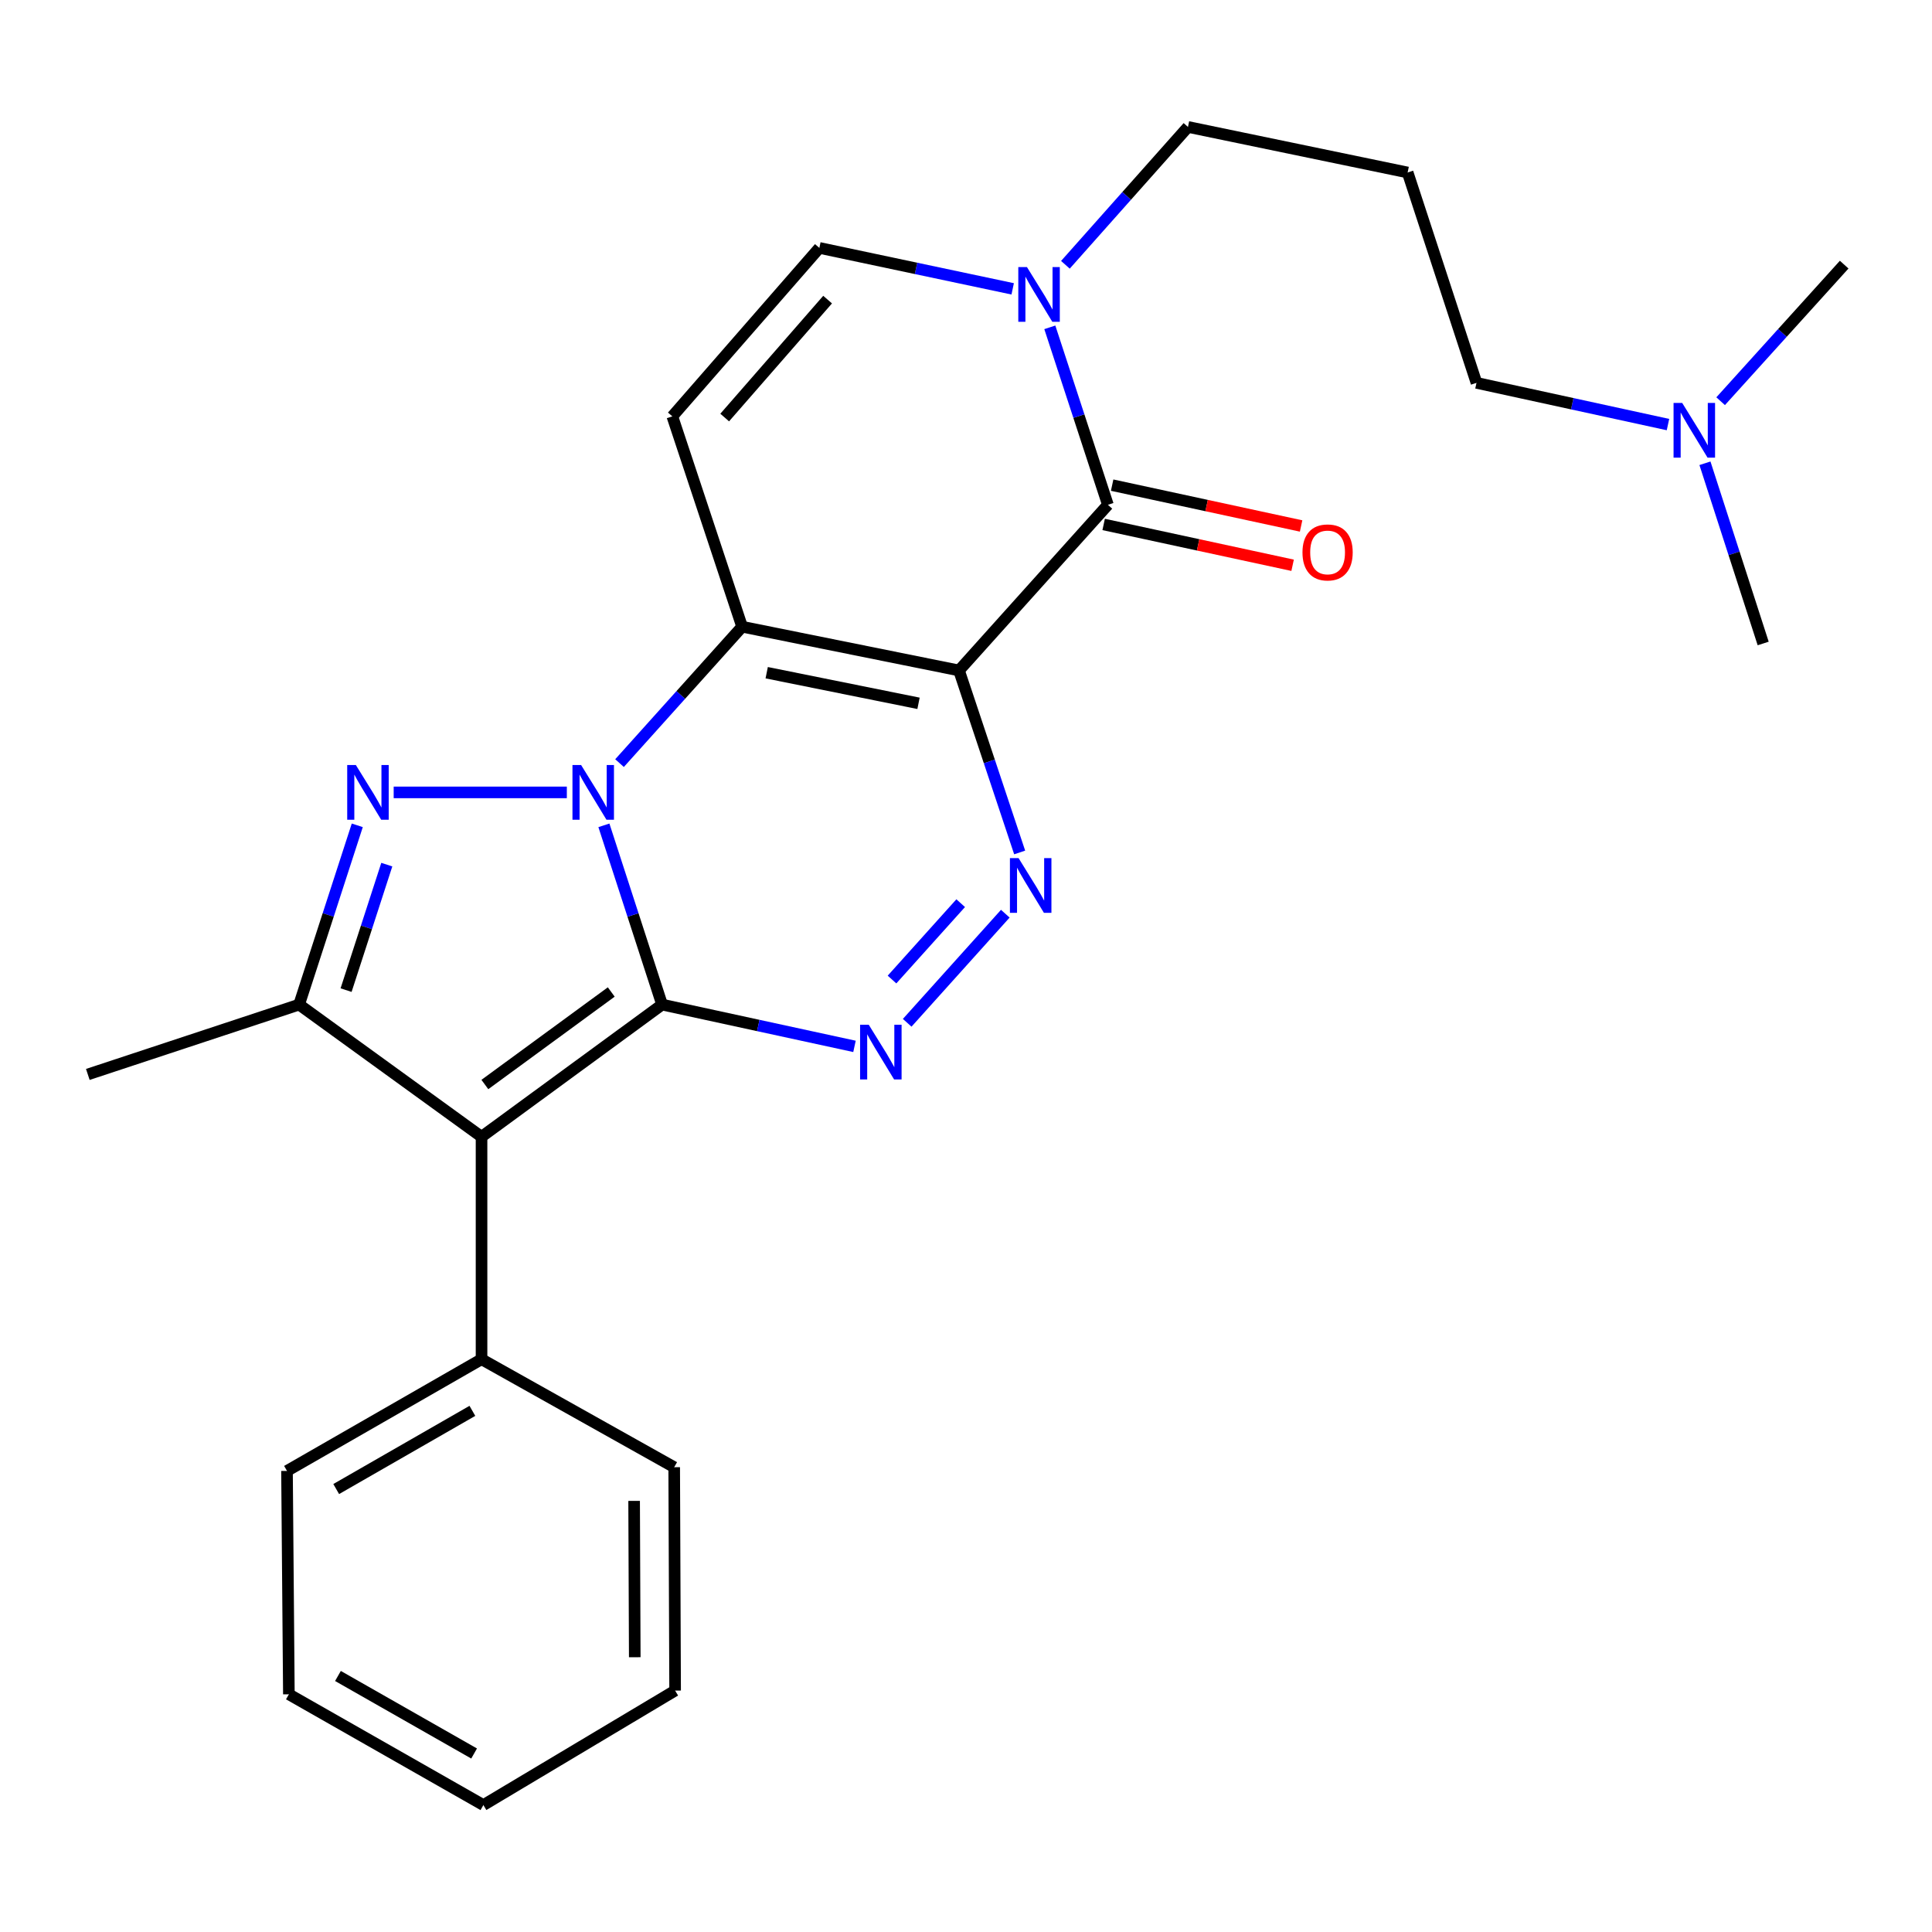 <?xml version='1.0' encoding='iso-8859-1'?>
<svg version='1.1' baseProfile='full'
              xmlns='http://www.w3.org/2000/svg'
                      xmlns:rdkit='http://www.rdkit.org/xml'
                      xmlns:xlink='http://www.w3.org/1999/xlink'
                  xml:space='preserve'
width='1000px' height='1000px' viewBox='0 0 1000 1000'>
<!-- END OF HEADER -->
<rect style='opacity:1.0;fill:#FFFFFF;stroke:none' width='1000' height='1000' x='0' y='0'> </rect>
<path class='bond-0' d='M 342.696,519.981 L 327.637,473.586' style='fill:none;fill-rule:evenodd;stroke:#000000;stroke-width:6px;stroke-linecap:butt;stroke-linejoin:miter;stroke-opacity:1' />
<path class='bond-0' d='M 327.637,473.586 L 312.579,427.19' style='fill:none;fill-rule:evenodd;stroke:#0000FF;stroke-width:6px;stroke-linecap:butt;stroke-linejoin:miter;stroke-opacity:1' />
<path class='bond-3' d='M 342.696,519.981 L 249.243,588.4' style='fill:none;fill-rule:evenodd;stroke:#000000;stroke-width:6px;stroke-linecap:butt;stroke-linejoin:miter;stroke-opacity:1' />
<path class='bond-3' d='M 316.382,513.45 L 250.965,561.343' style='fill:none;fill-rule:evenodd;stroke:#000000;stroke-width:6px;stroke-linecap:butt;stroke-linejoin:miter;stroke-opacity:1' />
<path class='bond-5' d='M 342.696,519.981 L 392.49,530.792' style='fill:none;fill-rule:evenodd;stroke:#000000;stroke-width:6px;stroke-linecap:butt;stroke-linejoin:miter;stroke-opacity:1' />
<path class='bond-5' d='M 392.49,530.792 L 442.285,541.603' style='fill:none;fill-rule:evenodd;stroke:#0000FF;stroke-width:6px;stroke-linecap:butt;stroke-linejoin:miter;stroke-opacity:1' />
<path class='bond-2' d='M 320.669,394.986 L 352.392,359.689' style='fill:none;fill-rule:evenodd;stroke:#0000FF;stroke-width:6px;stroke-linecap:butt;stroke-linejoin:miter;stroke-opacity:1' />
<path class='bond-2' d='M 352.392,359.689 L 384.115,324.391' style='fill:none;fill-rule:evenodd;stroke:#000000;stroke-width:6px;stroke-linecap:butt;stroke-linejoin:miter;stroke-opacity:1' />
<path class='bond-4' d='M 293.392,410.143 L 203.769,410.143' style='fill:none;fill-rule:evenodd;stroke:#0000FF;stroke-width:6px;stroke-linecap:butt;stroke-linejoin:miter;stroke-opacity:1' />
<path class='bond-1' d='M 496.381,347.032 L 512.079,394.133' style='fill:none;fill-rule:evenodd;stroke:#000000;stroke-width:6px;stroke-linecap:butt;stroke-linejoin:miter;stroke-opacity:1' />
<path class='bond-1' d='M 512.079,394.133 L 527.778,441.234' style='fill:none;fill-rule:evenodd;stroke:#0000FF;stroke-width:6px;stroke-linecap:butt;stroke-linejoin:miter;stroke-opacity:1' />
<path class='bond-7' d='M 496.381,347.032 L 573.449,261.28' style='fill:none;fill-rule:evenodd;stroke:#000000;stroke-width:6px;stroke-linecap:butt;stroke-linejoin:miter;stroke-opacity:1' />
<path class='bond-27' d='M 496.381,347.032 L 384.115,324.391' style='fill:none;fill-rule:evenodd;stroke:#000000;stroke-width:6px;stroke-linecap:butt;stroke-linejoin:miter;stroke-opacity:1' />
<path class='bond-27' d='M 475.426,364.038 L 396.84,348.19' style='fill:none;fill-rule:evenodd;stroke:#000000;stroke-width:6px;stroke-linecap:butt;stroke-linejoin:miter;stroke-opacity:1' />
<path class='bond-9' d='M 384.115,324.391 L 348.003,215.513' style='fill:none;fill-rule:evenodd;stroke:#000000;stroke-width:6px;stroke-linecap:butt;stroke-linejoin:miter;stroke-opacity:1' />
<path class='bond-8' d='M 249.243,588.4 L 154.818,519.981' style='fill:none;fill-rule:evenodd;stroke:#000000;stroke-width:6px;stroke-linecap:butt;stroke-linejoin:miter;stroke-opacity:1' />
<path class='bond-12' d='M 249.243,588.4 L 249.243,703.534' style='fill:none;fill-rule:evenodd;stroke:#000000;stroke-width:6px;stroke-linecap:butt;stroke-linejoin:miter;stroke-opacity:1' />
<path class='bond-26' d='M 184.925,427.19 L 169.872,473.586' style='fill:none;fill-rule:evenodd;stroke:#0000FF;stroke-width:6px;stroke-linecap:butt;stroke-linejoin:miter;stroke-opacity:1' />
<path class='bond-26' d='M 169.872,473.586 L 154.818,519.981' style='fill:none;fill-rule:evenodd;stroke:#000000;stroke-width:6px;stroke-linecap:butt;stroke-linejoin:miter;stroke-opacity:1' />
<path class='bond-26' d='M 200.206,447.532 L 189.669,480.009' style='fill:none;fill-rule:evenodd;stroke:#0000FF;stroke-width:6px;stroke-linecap:butt;stroke-linejoin:miter;stroke-opacity:1' />
<path class='bond-26' d='M 189.669,480.009 L 179.132,512.486' style='fill:none;fill-rule:evenodd;stroke:#000000;stroke-width:6px;stroke-linecap:butt;stroke-linejoin:miter;stroke-opacity:1' />
<path class='bond-6' d='M 469.561,529.397 L 520.346,472.926' style='fill:none;fill-rule:evenodd;stroke:#0000FF;stroke-width:6px;stroke-linecap:butt;stroke-linejoin:miter;stroke-opacity:1' />
<path class='bond-6' d='M 461.703,507.009 L 497.252,467.479' style='fill:none;fill-rule:evenodd;stroke:#0000FF;stroke-width:6px;stroke-linecap:butt;stroke-linejoin:miter;stroke-opacity:1' />
<path class='bond-10' d='M 573.449,261.28 L 558.416,215.353' style='fill:none;fill-rule:evenodd;stroke:#000000;stroke-width:6px;stroke-linecap:butt;stroke-linejoin:miter;stroke-opacity:1' />
<path class='bond-10' d='M 558.416,215.353 L 543.384,169.426' style='fill:none;fill-rule:evenodd;stroke:#0000FF;stroke-width:6px;stroke-linecap:butt;stroke-linejoin:miter;stroke-opacity:1' />
<path class='bond-13' d='M 571.251,271.452 L 620.152,282.019' style='fill:none;fill-rule:evenodd;stroke:#000000;stroke-width:6px;stroke-linecap:butt;stroke-linejoin:miter;stroke-opacity:1' />
<path class='bond-13' d='M 620.152,282.019 L 669.054,292.586' style='fill:none;fill-rule:evenodd;stroke:#FF0000;stroke-width:6px;stroke-linecap:butt;stroke-linejoin:miter;stroke-opacity:1' />
<path class='bond-13' d='M 575.647,251.108 L 624.548,261.675' style='fill:none;fill-rule:evenodd;stroke:#000000;stroke-width:6px;stroke-linecap:butt;stroke-linejoin:miter;stroke-opacity:1' />
<path class='bond-13' d='M 624.548,261.675 L 673.45,272.242' style='fill:none;fill-rule:evenodd;stroke:#FF0000;stroke-width:6px;stroke-linecap:butt;stroke-linejoin:miter;stroke-opacity:1' />
<path class='bond-17' d='M 154.818,519.981 L 45.455,556.127' style='fill:none;fill-rule:evenodd;stroke:#000000;stroke-width:6px;stroke-linecap:butt;stroke-linejoin:miter;stroke-opacity:1' />
<path class='bond-11' d='M 348.003,215.513 L 424.1,128.316' style='fill:none;fill-rule:evenodd;stroke:#000000;stroke-width:6px;stroke-linecap:butt;stroke-linejoin:miter;stroke-opacity:1' />
<path class='bond-11' d='M 375.099,216.119 L 428.367,155.081' style='fill:none;fill-rule:evenodd;stroke:#000000;stroke-width:6px;stroke-linecap:butt;stroke-linejoin:miter;stroke-opacity:1' />
<path class='bond-15' d='M 551.452,137.059 L 583.171,101.38' style='fill:none;fill-rule:evenodd;stroke:#0000FF;stroke-width:6px;stroke-linecap:butt;stroke-linejoin:miter;stroke-opacity:1' />
<path class='bond-15' d='M 583.171,101.38 L 614.891,65.701' style='fill:none;fill-rule:evenodd;stroke:#000000;stroke-width:6px;stroke-linecap:butt;stroke-linejoin:miter;stroke-opacity:1' />
<path class='bond-28' d='M 524.165,149.511 L 474.133,138.913' style='fill:none;fill-rule:evenodd;stroke:#0000FF;stroke-width:6px;stroke-linecap:butt;stroke-linejoin:miter;stroke-opacity:1' />
<path class='bond-28' d='M 474.133,138.913 L 424.1,128.316' style='fill:none;fill-rule:evenodd;stroke:#000000;stroke-width:6px;stroke-linecap:butt;stroke-linejoin:miter;stroke-opacity:1' />
<path class='bond-19' d='M 249.243,703.534 L 148.551,761.349' style='fill:none;fill-rule:evenodd;stroke:#000000;stroke-width:6px;stroke-linecap:butt;stroke-linejoin:miter;stroke-opacity:1' />
<path class='bond-19' d='M 244.503,730.256 L 174.019,770.727' style='fill:none;fill-rule:evenodd;stroke:#000000;stroke-width:6px;stroke-linecap:butt;stroke-linejoin:miter;stroke-opacity:1' />
<path class='bond-20' d='M 249.243,703.534 L 348.963,759.43' style='fill:none;fill-rule:evenodd;stroke:#000000;stroke-width:6px;stroke-linecap:butt;stroke-linejoin:miter;stroke-opacity:1' />
<path class='bond-14' d='M 728.591,89.279 L 614.891,65.701' style='fill:none;fill-rule:evenodd;stroke:#000000;stroke-width:6px;stroke-linecap:butt;stroke-linejoin:miter;stroke-opacity:1' />
<path class='bond-18' d='M 728.591,89.279 L 764.228,198.168' style='fill:none;fill-rule:evenodd;stroke:#000000;stroke-width:6px;stroke-linecap:butt;stroke-linejoin:miter;stroke-opacity:1' />
<path class='bond-16' d='M 863.344,219.76 L 813.786,208.964' style='fill:none;fill-rule:evenodd;stroke:#0000FF;stroke-width:6px;stroke-linecap:butt;stroke-linejoin:miter;stroke-opacity:1' />
<path class='bond-16' d='M 813.786,208.964 L 764.228,198.168' style='fill:none;fill-rule:evenodd;stroke:#000000;stroke-width:6px;stroke-linecap:butt;stroke-linejoin:miter;stroke-opacity:1' />
<path class='bond-21' d='M 890.6,207.661 L 922.572,172.319' style='fill:none;fill-rule:evenodd;stroke:#0000FF;stroke-width:6px;stroke-linecap:butt;stroke-linejoin:miter;stroke-opacity:1' />
<path class='bond-21' d='M 922.572,172.319 L 954.545,136.976' style='fill:none;fill-rule:evenodd;stroke:#000000;stroke-width:6px;stroke-linecap:butt;stroke-linejoin:miter;stroke-opacity:1' />
<path class='bond-22' d='M 882.48,239.787 L 897.549,286.425' style='fill:none;fill-rule:evenodd;stroke:#0000FF;stroke-width:6px;stroke-linecap:butt;stroke-linejoin:miter;stroke-opacity:1' />
<path class='bond-22' d='M 897.549,286.425 L 912.618,333.064' style='fill:none;fill-rule:evenodd;stroke:#000000;stroke-width:6px;stroke-linecap:butt;stroke-linejoin:miter;stroke-opacity:1' />
<path class='bond-24' d='M 148.551,761.349 L 149.522,876.969' style='fill:none;fill-rule:evenodd;stroke:#000000;stroke-width:6px;stroke-linecap:butt;stroke-linejoin:miter;stroke-opacity:1' />
<path class='bond-23' d='M 348.963,759.43 L 349.437,875.038' style='fill:none;fill-rule:evenodd;stroke:#000000;stroke-width:6px;stroke-linecap:butt;stroke-linejoin:miter;stroke-opacity:1' />
<path class='bond-23' d='M 328.22,776.856 L 328.552,857.782' style='fill:none;fill-rule:evenodd;stroke:#000000;stroke-width:6px;stroke-linecap:butt;stroke-linejoin:miter;stroke-opacity:1' />
<path class='bond-25' d='M 349.437,875.038 L 250.202,934.298' style='fill:none;fill-rule:evenodd;stroke:#000000;stroke-width:6px;stroke-linecap:butt;stroke-linejoin:miter;stroke-opacity:1' />
<path class='bond-29' d='M 149.522,876.969 L 250.202,934.298' style='fill:none;fill-rule:evenodd;stroke:#000000;stroke-width:6px;stroke-linecap:butt;stroke-linejoin:miter;stroke-opacity:1' />
<path class='bond-29' d='M 174.924,867.481 L 245.399,907.612' style='fill:none;fill-rule:evenodd;stroke:#000000;stroke-width:6px;stroke-linecap:butt;stroke-linejoin:miter;stroke-opacity:1' />
<path  class='atom-1' d='M 300.787 395.983
L 310.067 410.983
Q 310.987 412.463, 312.467 415.143
Q 313.947 417.823, 314.027 417.983
L 314.027 395.983
L 317.787 395.983
L 317.787 424.303
L 313.907 424.303
L 303.947 407.903
Q 302.787 405.983, 301.547 403.783
Q 300.347 401.583, 299.987 400.903
L 299.987 424.303
L 296.307 424.303
L 296.307 395.983
L 300.787 395.983
' fill='#0000FF'/>
<path  class='atom-5' d='M 184.196 395.983
L 193.476 410.983
Q 194.396 412.463, 195.876 415.143
Q 197.356 417.823, 197.436 417.983
L 197.436 395.983
L 201.196 395.983
L 201.196 424.303
L 197.316 424.303
L 187.356 407.903
Q 186.196 405.983, 184.956 403.783
Q 183.756 401.583, 183.396 400.903
L 183.396 424.303
L 179.716 424.303
L 179.716 395.983
L 184.196 395.983
' fill='#0000FF'/>
<path  class='atom-6' d='M 449.661 530.404
L 458.941 545.404
Q 459.861 546.884, 461.341 549.564
Q 462.821 552.244, 462.901 552.404
L 462.901 530.404
L 466.661 530.404
L 466.661 558.724
L 462.781 558.724
L 452.821 542.324
Q 451.661 540.404, 450.421 538.204
Q 449.221 536.004, 448.861 535.324
L 448.861 558.724
L 445.181 558.724
L 445.181 530.404
L 449.661 530.404
' fill='#0000FF'/>
<path  class='atom-7' d='M 527.215 444.167
L 536.495 459.167
Q 537.415 460.647, 538.895 463.327
Q 540.375 466.007, 540.455 466.167
L 540.455 444.167
L 544.215 444.167
L 544.215 472.487
L 540.335 472.487
L 530.375 456.087
Q 529.215 454.167, 527.975 451.967
Q 526.775 449.767, 526.415 449.087
L 526.415 472.487
L 522.735 472.487
L 522.735 444.167
L 527.215 444.167
' fill='#0000FF'/>
<path  class='atom-11' d='M 531.551 138.242
L 540.831 153.242
Q 541.751 154.722, 543.231 157.402
Q 544.711 160.082, 544.791 160.242
L 544.791 138.242
L 548.551 138.242
L 548.551 166.562
L 544.671 166.562
L 534.711 150.162
Q 533.551 148.242, 532.311 146.042
Q 531.111 143.842, 530.751 143.162
L 530.751 166.562
L 527.071 166.562
L 527.071 138.242
L 531.551 138.242
' fill='#0000FF'/>
<path  class='atom-14' d='M 674.16 285.931
Q 674.16 279.131, 677.52 275.331
Q 680.88 271.531, 687.16 271.531
Q 693.44 271.531, 696.8 275.331
Q 700.16 279.131, 700.16 285.931
Q 700.16 292.811, 696.76 296.731
Q 693.36 300.611, 687.16 300.611
Q 680.92 300.611, 677.52 296.731
Q 674.16 292.851, 674.16 285.931
M 687.16 297.411
Q 691.48 297.411, 693.8 294.531
Q 696.16 291.611, 696.16 285.931
Q 696.16 280.371, 693.8 277.571
Q 691.48 274.731, 687.16 274.731
Q 682.84 274.731, 680.48 277.531
Q 678.16 280.331, 678.16 285.931
Q 678.16 291.651, 680.48 294.531
Q 682.84 297.411, 687.16 297.411
' fill='#FF0000'/>
<path  class='atom-17' d='M 870.709 208.568
L 879.989 223.568
Q 880.909 225.048, 882.389 227.728
Q 883.869 230.408, 883.949 230.568
L 883.949 208.568
L 887.709 208.568
L 887.709 236.888
L 883.829 236.888
L 873.869 220.488
Q 872.709 218.568, 871.469 216.368
Q 870.269 214.168, 869.909 213.488
L 869.909 236.888
L 866.229 236.888
L 866.229 208.568
L 870.709 208.568
' fill='#0000FF'/>
</svg>
